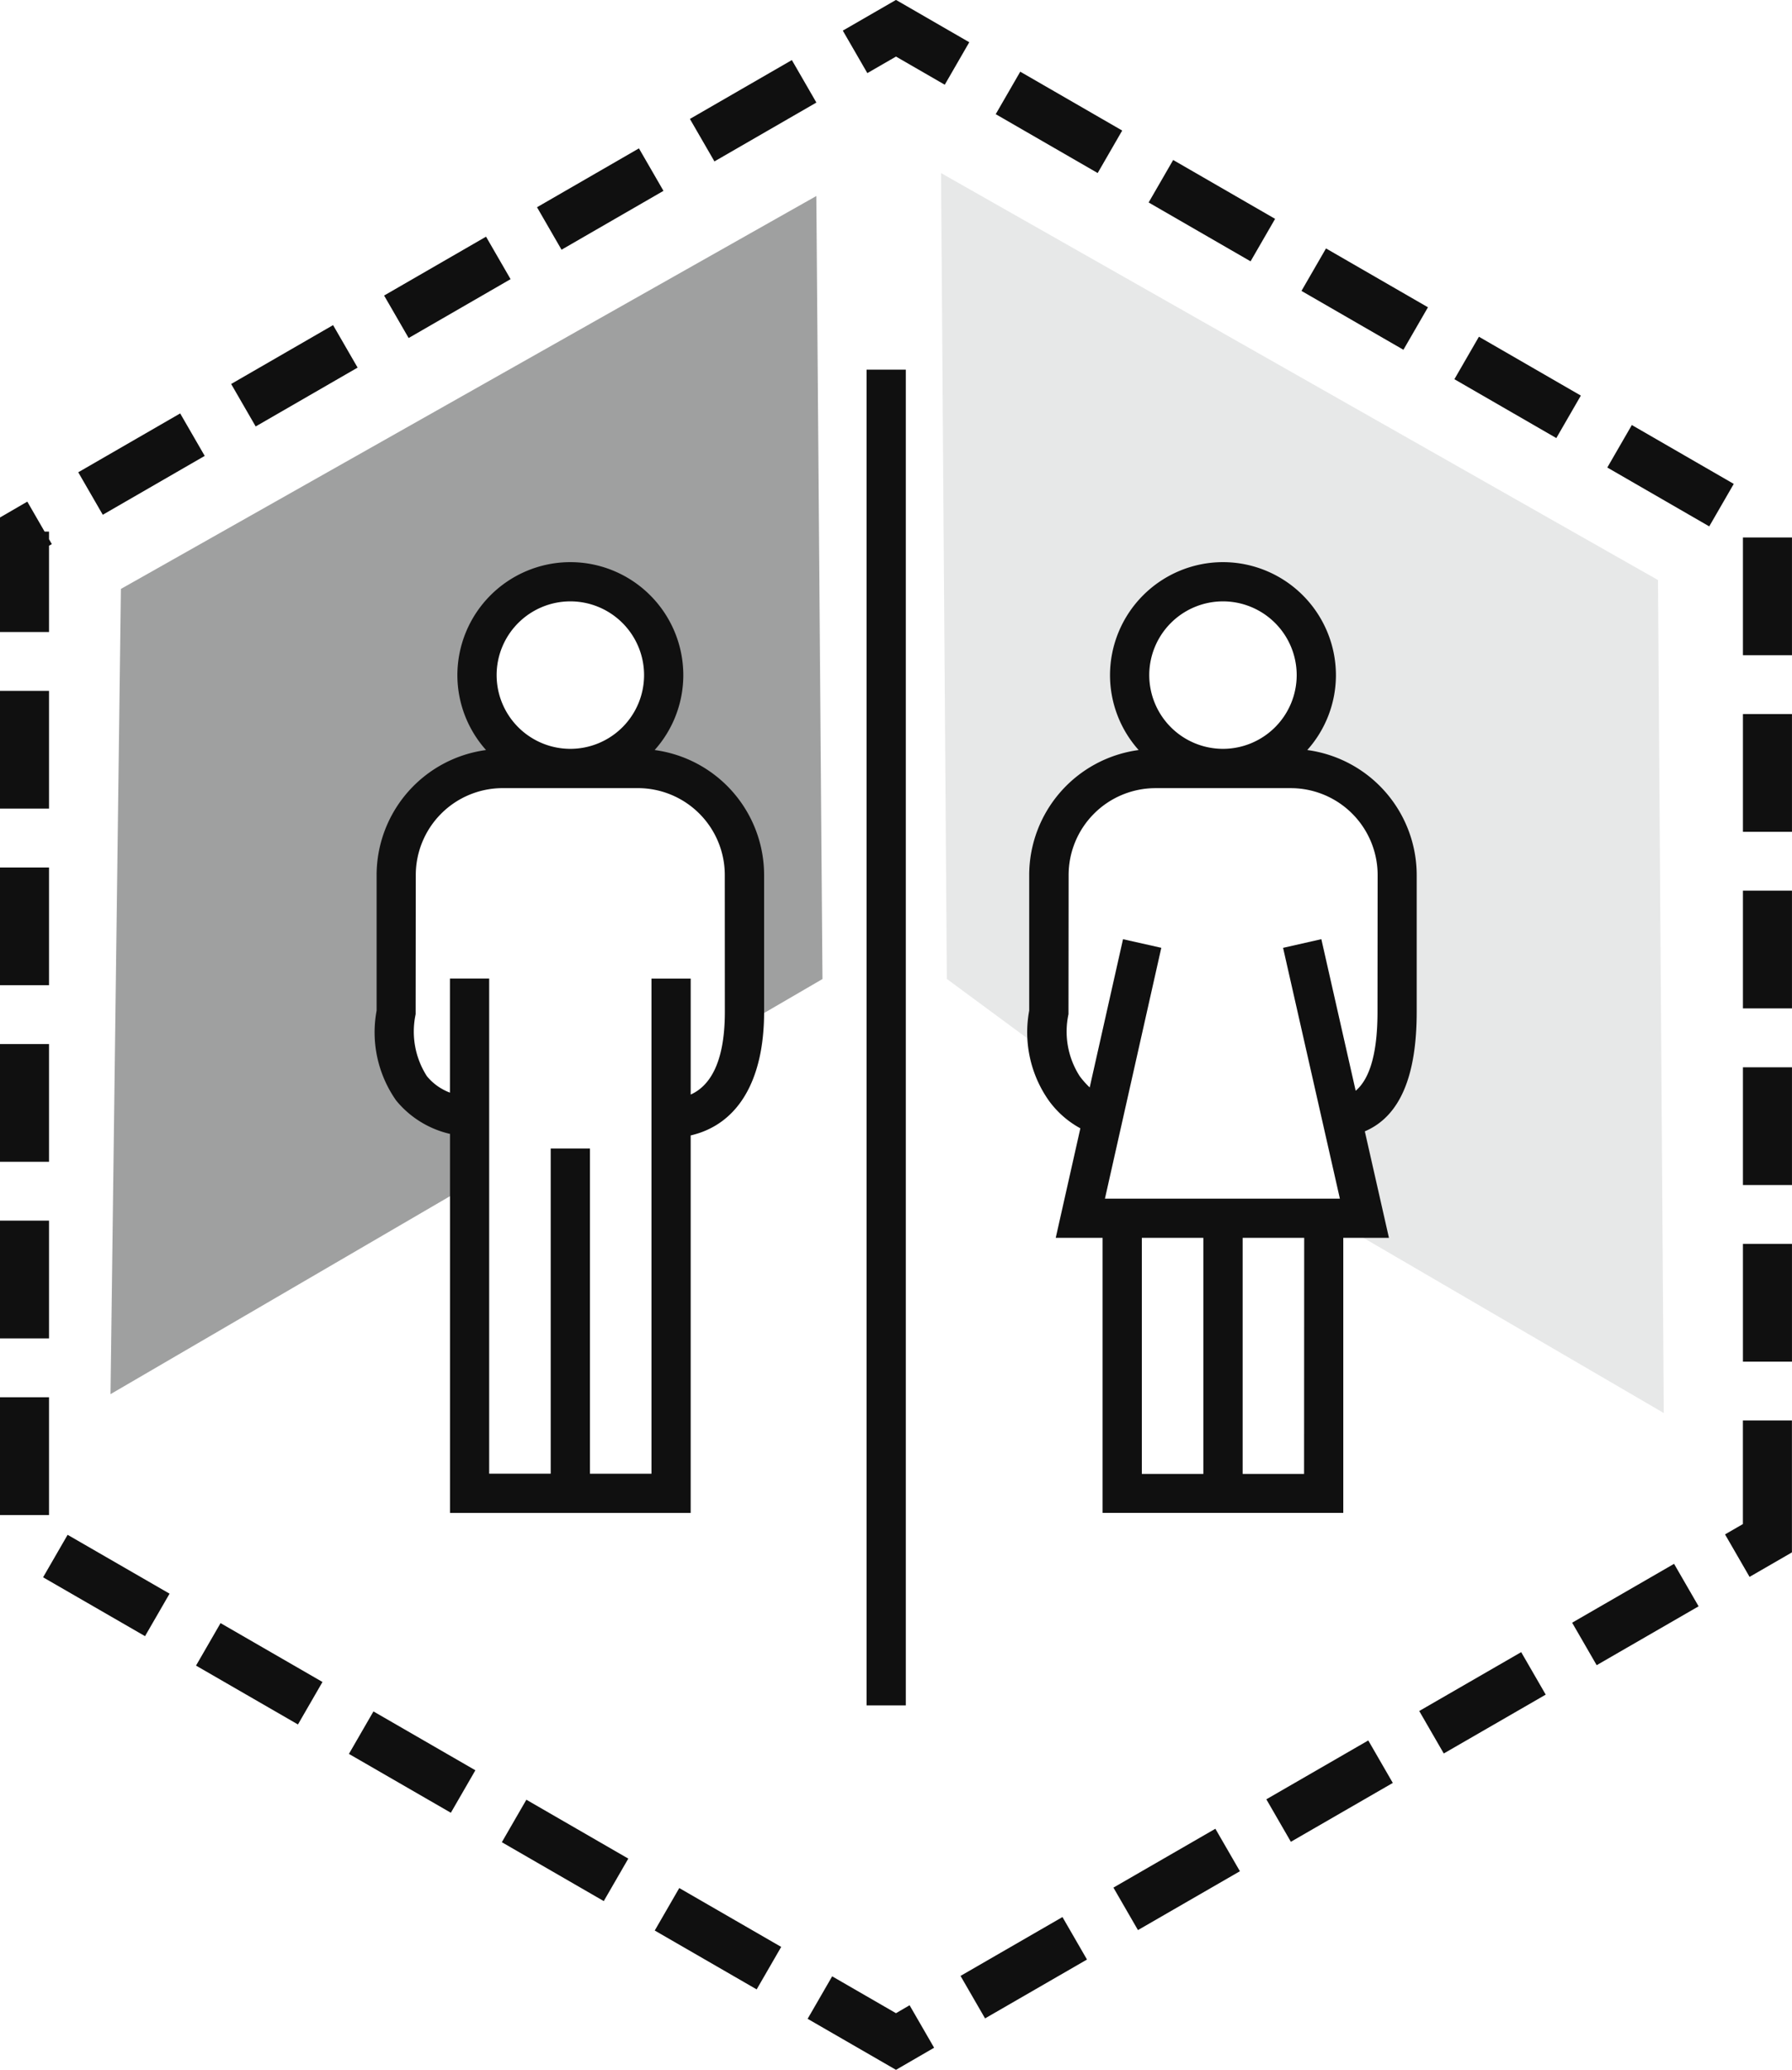 <?xml version="1.0" encoding="UTF-8"?> <svg xmlns="http://www.w3.org/2000/svg" xmlns:xlink="http://www.w3.org/1999/xlink" width="90.293" height="104.262" viewBox="0 0 90.293 104.262"><defs><clipPath id="clip-path"><rect width="90.293" height="104.262" fill="none"></rect></clipPath></defs><g id="Group_856" data-name="Group 856" transform="translate(-205 -5567.008)"><g id="Repeat_Grid_1" data-name="Repeat Grid 1" transform="translate(205 5567.008)" clip-path="url(#clip-path)"><g transform="translate(-205 -5567.008)"><g id="Group_536" data-name="Group 536" transform="translate(205 5567.008)" style="mix-blend-mode: multiply;isolation: isolate"><path id="Path_627" data-name="Path 627" d="M-164.469,479.235l-4.452-2.57,1.236-2.14,3.216,1.857.685-.4,1.236,2.14Zm4.488-2.591-1.236-2.14,5.136-2.965,1.236,2.14Zm-11.508-1.461-5.136-2.965,1.236-2.14,5.136,2.965Zm19.212-2.987-1.236-2.14,5.137-2.965,1.236,2.14Zm-26.916-1.461-5.136-2.966,1.236-2.14,5.136,2.966Zm34.621-2.987-1.236-2.14,5.136-2.965,1.236,2.14Zm-42.326-1.462-5.136-2.965,1.236-2.14,5.136,2.965Zm50.03-2.986-1.236-2.14,5.137-2.965,1.236,2.14Zm-57.734-1.462-5.136-2.965,1.236-2.14,5.136,2.965Zm65.438-2.986-1.236-2.14,5.136-2.965,1.236,2.14Zm-73.143-1.462-5.137-2.965,1.236-2.14,5.137,2.965Zm80.847-2.986-1.236-2.14.9-.52v-5.217h2.471v6.644Zm-85.685-3.116h-2.471v-5.931h2.471Zm87.822-7.727h-2.471v-5.931h2.471Zm-87.822-1.169h-2.471V436.46h2.471Zm87.822-7.727h-2.471v-5.931h2.471Zm-87.822-1.169h-2.471v-5.931h2.471Zm87.822-7.727h-2.471v-5.931h2.471Zm-87.822-1.169h-2.471v-5.931h2.471Zm87.822-7.727h-2.471v-5.931h2.471Zm-87.822-1.169h-2.471v-5.931h2.471Zm87.822-7.727h-2.471v-5.931h2.471Zm-87.822-1.169h-2.471v-5.767l1.377-.8.871,1.509h.223v.385l.142.246-.142.082Zm83.653-5.32-5.136-2.965,1.236-2.14,5.136,2.965Zm-80.944-.585-1.236-2.14,5.136-2.965,1.236,2.14Zm73.239-3.863-5.136-2.965,1.236-2.14,5.136,2.965Zm-65.535-.585-1.236-2.14,5.136-2.965,1.236,2.14Zm57.831-3.863-5.137-2.965,1.236-2.14,5.137,2.965ZM-189.025,392l-1.236-2.14,5.136-2.965,1.236,2.14Zm42.422-3.863-5.136-2.965,1.236-2.14,5.136,2.965Zm-34.718-.585-1.236-2.14,5.136-2.965,1.236,2.14Zm27.014-3.863-5.137-2.965,1.236-2.14,5.137,2.965Zm-19.31-.585-1.236-2.14,5.137-2.965,1.236,2.14Zm11.605-3.863-2.457-1.418-1.444.833-1.236-2.14,2.68-1.547,3.692,2.132Z" transform="translate(209.615 -374.973)" fill="#101010"></path></g></g></g><g id="Group_537" data-name="Group 537" transform="translate(210.568 5576.878)" style="mix-blend-mode: multiply;isolation: isolate"><path id="Path_628" data-name="Path 628" d="M-198.348,455.3l18.094-10.548V441.38c-3.224-.473-4.022-2.714-3.7-5.339v-6.882a5.379,5.379,0,0,1,5.35-5.377h3.424a4.7,4.7,0,0,1-4.7-4.7,4.7,4.7,0,0,1,4.7-4.7,4.7,4.7,0,0,1,4.7,4.7,4.7,4.7,0,0,1-4.7,4.7h3.424a5.379,5.379,0,0,1,5.35,5.377v6.882c0,.22-.007.435-.019.648l3.951-2.3-.309-39.443-35.041,19.793Z" transform="translate(198.348 -394.943)" fill="#9fa0a0"></path></g><g id="Group_538" data-name="Group 538" transform="translate(252.416 5575.729)" style="mix-blend-mode: multiply;isolation: isolate"><path id="Path_629" data-name="Path 629" d="M-108.245,434.864v-6.882a5.379,5.379,0,0,1,5.35-5.377h3.424a4.7,4.7,0,0,1-4.7-4.7,4.7,4.7,0,0,1,4.7-4.7,4.7,4.7,0,0,1,4.7,4.7,4.7,4.7,0,0,1-4.7,4.7h3.424a5.379,5.379,0,0,1,5.35,5.377v6.882c0,2.545-.741,4.687-2.821,5.236l1.17,5.163h-1.738l16.826,9.81-.292-41.959-36.124-20.5.292,40.593,5.179,3.82A7.017,7.017,0,0,1-108.245,434.864Z" transform="translate(113.676 -392.617)" fill="#e7e8e8"></path></g><g id="Group_539" data-name="Group 539" transform="translate(223.909 5585.628)" style="mix-blend-mode: multiply;isolation: isolate"><rect id="Rectangle_530" data-name="Rectangle 530" width="1.977" height="67.285" transform="translate(24.755)" fill="#101010"></rect><path id="Path_630" data-name="Path 630" d="M-157.279,441.729a5.663,5.663,0,0,0,1.444-3.774,5.7,5.7,0,0,0-5.692-5.691,5.7,5.7,0,0,0-5.692,5.691,5.663,5.663,0,0,0,1.444,3.774,6.362,6.362,0,0,0-5.514,6.305v6.822a5.971,5.971,0,0,0,.986,4.528,4.939,4.939,0,0,0,2.712,1.681v19.093h12.127V461.142c2.366-.547,3.7-2.745,3.7-6.226v-6.882A6.361,6.361,0,0,0-157.279,441.729Zm-4.248-7.489a3.718,3.718,0,0,1,3.715,3.714,3.718,3.718,0,0,1-3.715,3.715,3.718,3.718,0,0,1-3.715-3.715A3.718,3.718,0,0,1-161.527,434.24Zm7.785,20.676c0,2.772-.885,3.791-1.721,4.167v-5.843h-1.977v24.942h-3.1V461.8h-1.977v16.382h-3.1V453.239h-1.977v5.747a2.747,2.747,0,0,1-1.159-.825,4.154,4.154,0,0,1-.569-3.125l.007-7a4.38,4.38,0,0,1,4.361-4.388h6.848a4.38,4.38,0,0,1,4.361,4.388Z" transform="translate(171.356 -422.568)" fill="#101010"></path><path id="Path_631" data-name="Path 631" d="M-85.231,454.916v-6.882a6.361,6.361,0,0,0-5.514-6.305,5.66,5.66,0,0,0,1.444-3.774,5.7,5.7,0,0,0-5.692-5.691,5.7,5.7,0,0,0-5.691,5.691,5.662,5.662,0,0,0,1.443,3.774,6.362,6.362,0,0,0-5.515,6.305v6.822a5.971,5.971,0,0,0,.986,4.528,4.786,4.786,0,0,0,1.592,1.4l-1.241,5.516h2.361v13.856H-88.93V466.3h2.3l-1.215-5.364C-86.024,460.16-85.231,458.064-85.231,454.916Zm-9.762-20.676a3.718,3.718,0,0,1,3.715,3.714,3.718,3.718,0,0,1-3.715,3.715,3.718,3.718,0,0,1-3.714-3.715A3.718,3.718,0,0,1-94.993,434.24Zm-.988,43.953h-3.1V466.3h3.1Zm5.075,0H-94V466.3h3.1Zm3.7-23.277c0,2.4-.517,3.484-1.1,3.976l-1.73-7.636-1.928.437,2.862,12.633h-11.838l2.84-12.635-1.929-.433-1.679,7.467a4.472,4.472,0,0,1-.5-.563,4.154,4.154,0,0,1-.569-3.125l.007-7a4.38,4.38,0,0,1,4.362-4.388h6.848a4.38,4.38,0,0,1,4.361,4.388Z" transform="translate(137.705 -422.568)" fill="#101010"></path></g></g></svg> 